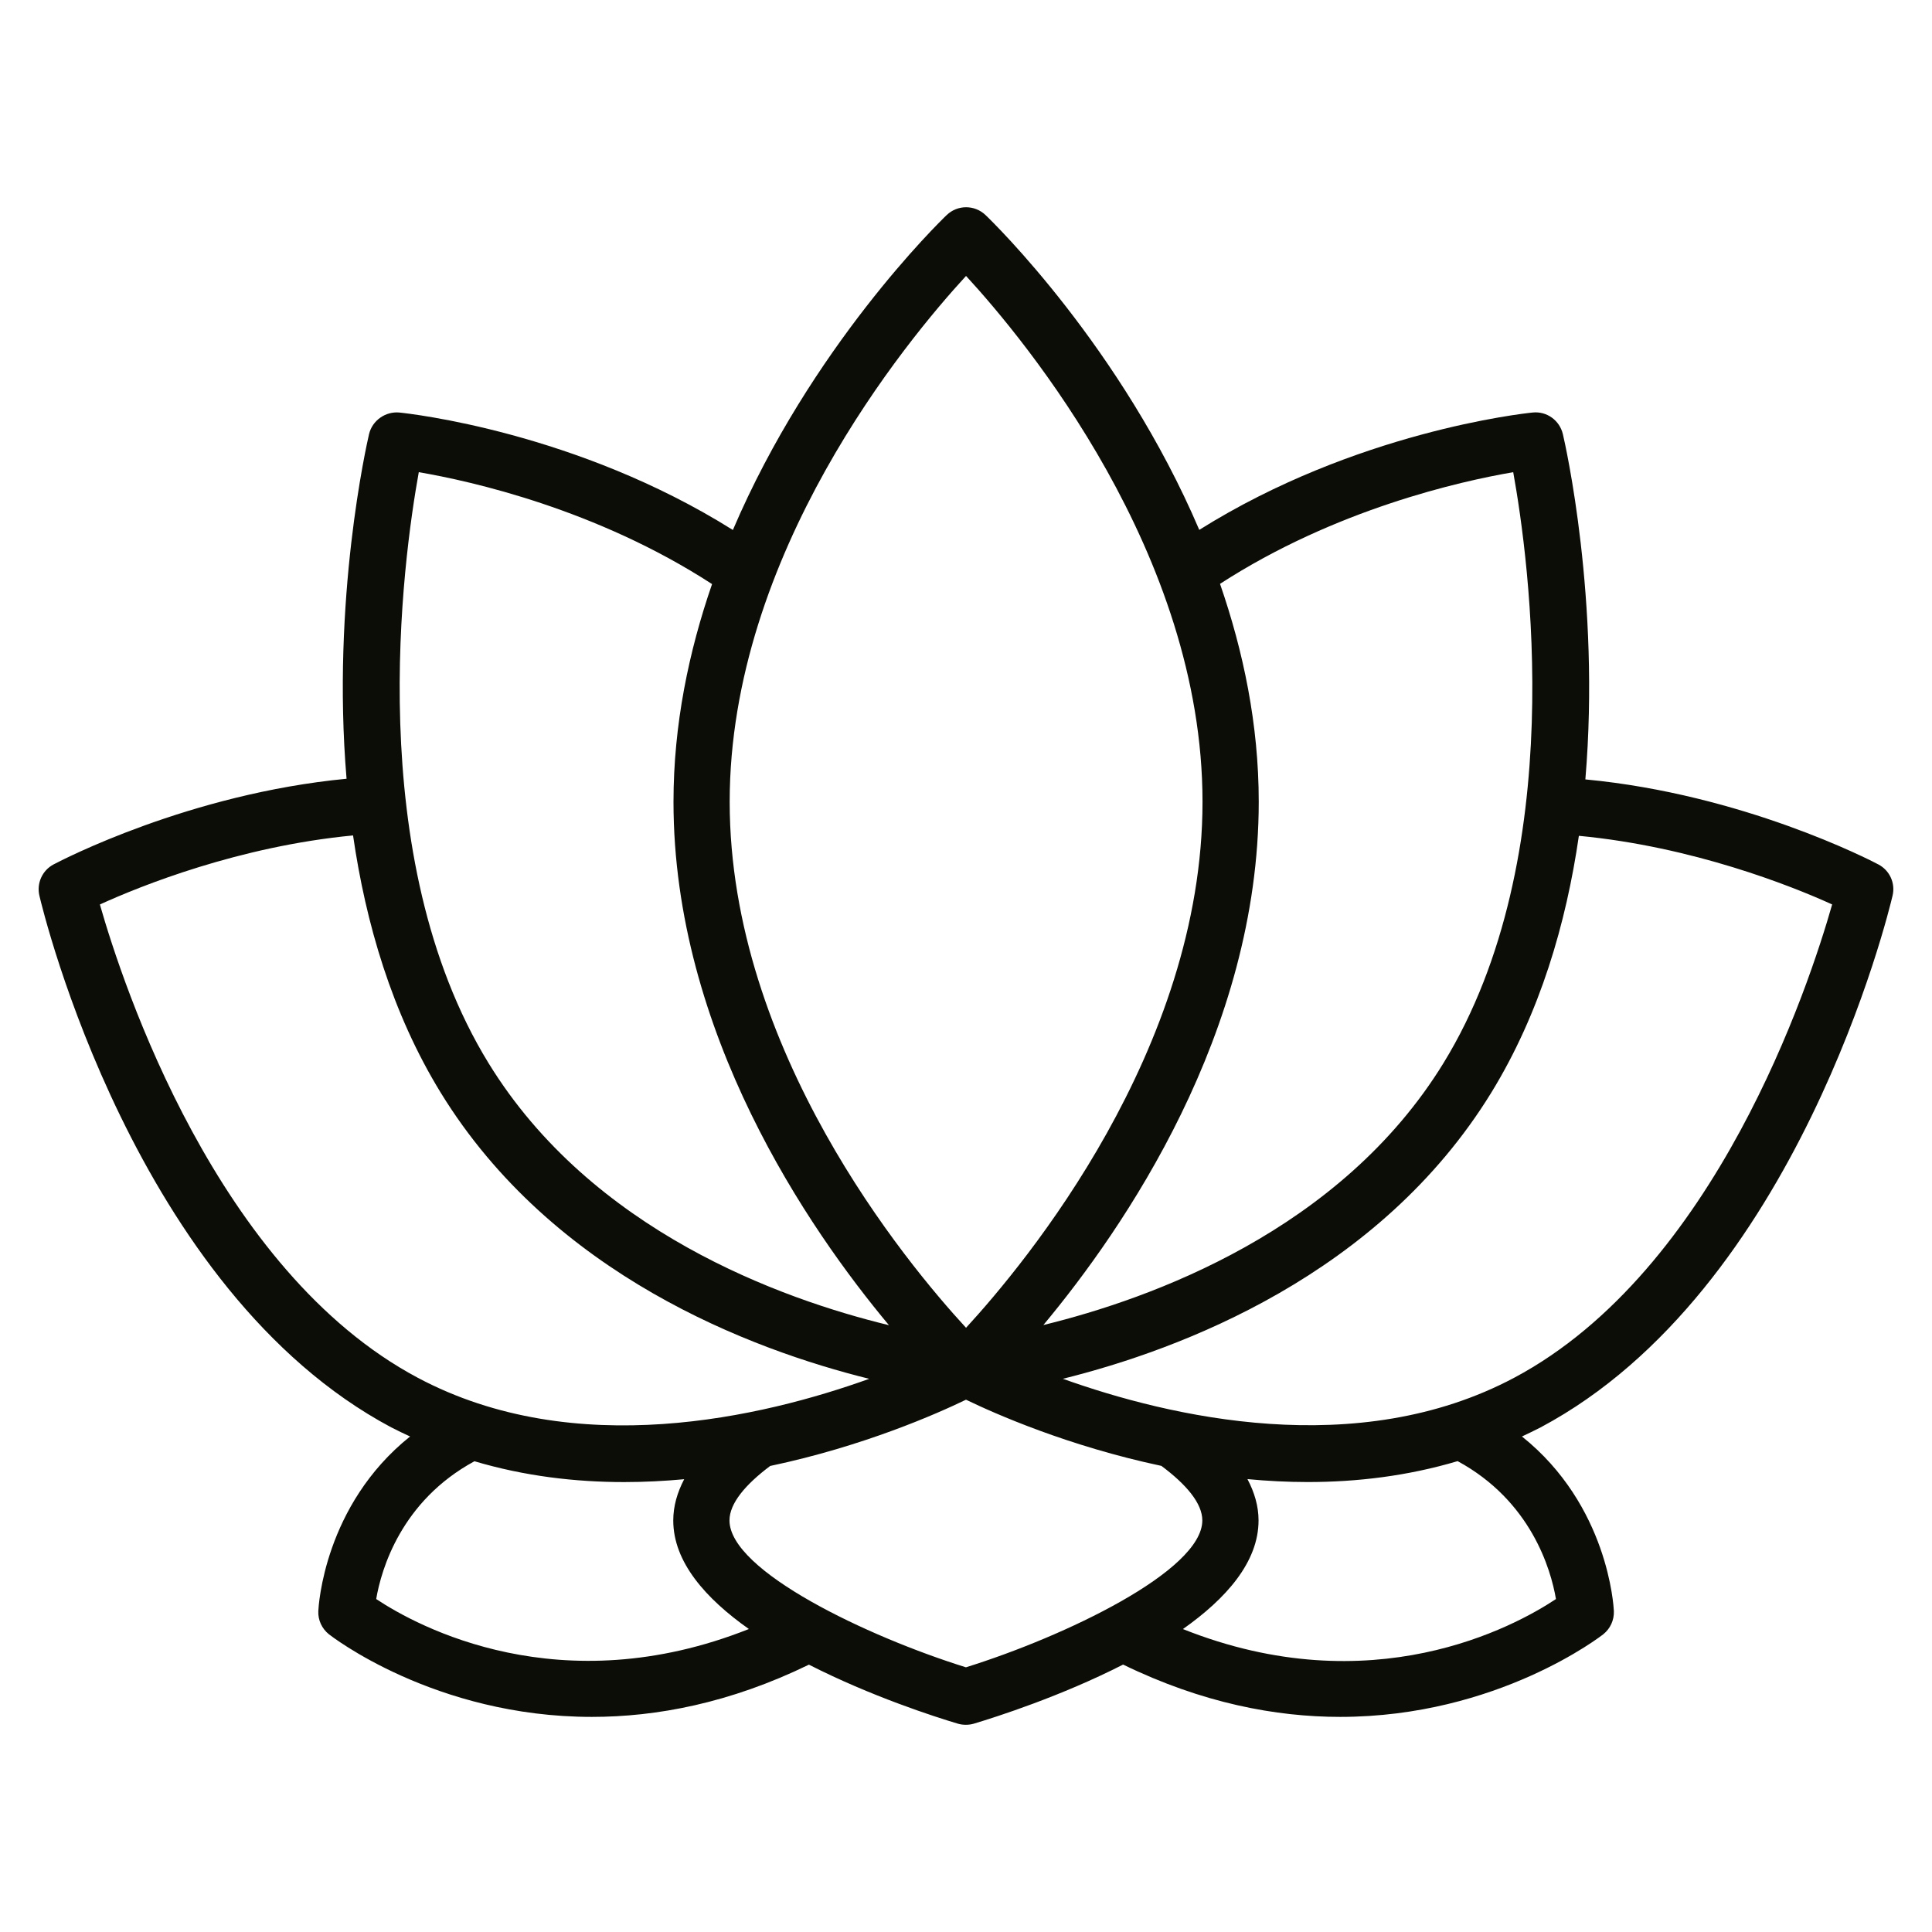<?xml version="1.0" encoding="UTF-8"?> <svg xmlns="http://www.w3.org/2000/svg" xmlns:xlink="http://www.w3.org/1999/xlink" version="1.1" id="Livello_1" x="0px" y="0px" width="50px" height="50px" viewBox="0 0 50 50" xml:space="preserve"> <g> <path fill="#0B0D06" d="M48.613,22.372c-0.215-0.114-3.51-1.817-7.584-2.201c0.393-4.646-0.52-8.674-0.582-8.936 c-0.084-0.354-0.414-0.597-0.781-0.559c-0.26,0.026-4.586,0.501-8.629,3.037c-2.018-4.728-5.33-7.956-5.531-8.147 c-0.282-0.27-0.725-0.27-1.006,0c-0.201,0.192-3.515,3.422-5.533,8.15c-4.045-2.539-8.373-3.014-8.635-3.04 c-0.354-0.032-0.697,0.204-0.781,0.559c-0.061,0.262-0.973,4.28-0.582,8.919c-4.074,0.39-7.367,2.104-7.584,2.218 c-0.291,0.155-0.441,0.486-0.365,0.809c0.097,0.415,2.465,10.222,9.105,13.759c0.162,0.084,0.324,0.16,0.488,0.236 c-2.225,1.781-2.369,4.391-2.375,4.52c-0.01,0.23,0.092,0.451,0.271,0.596c0.039,0.031,2.732,2.141,6.809,2.141 c1.67,0,3.57-0.355,5.617-1.352c1.604,0.818,3.273,1.355,3.853,1.527c0.068,0.021,0.139,0.029,0.209,0.029 c0.068,0,0.139-0.008,0.207-0.029c0.581-0.174,2.254-0.709,3.862-1.529c2.047,0.996,3.949,1.354,5.621,1.354 c4.074-0.002,6.77-2.109,6.809-2.141c0.18-0.145,0.279-0.365,0.271-0.596c-0.006-0.129-0.15-2.738-2.379-4.52 c0.162-0.078,0.324-0.152,0.484-0.236c6.641-3.537,9.01-13.344,9.107-13.759C49.057,22.858,48.906,22.527,48.613,22.372z M39.162,12.22c0.41,2.27,1.471,9.955-1.805,15.293c-2.662,4.336-7.574,6.1-10.355,6.779c2.078-2.492,5.574-7.566,5.574-13.542 c0-2.002-0.4-3.9-1.002-5.64C34.559,13.177,37.805,12.452,39.162,12.22z M25.001,7.141c1.547,1.681,6.12,7.196,6.12,13.61 c0,6.417-4.574,11.932-6.12,13.612c-1.547-1.678-6.117-7.184-6.117-13.612C18.885,14.337,23.455,8.822,25.001,7.141z M10.838,12.22 c1.357,0.231,4.607,0.96,7.59,2.896c-0.6,1.738-0.998,3.635-0.998,5.635c0,5.977,3.498,11.055,5.576,13.545 c-2.777-0.674-7.691-2.432-10.363-6.783l0,0C9.367,22.175,10.428,14.49,10.838,12.22z M2.585,23.408 c1.054-0.482,3.606-1.506,6.552-1.787c0.328,2.265,1.004,4.594,2.266,6.653l0,0c2.902,4.73,8.051,6.656,11.092,7.41 c-2.744,0.986-7.609,2.143-11.686-0.029C5.611,32.887,3.182,25.5,2.585,23.408z M9.736,41.383c0.131-0.773,0.65-2.541,2.543-3.566 c1.295,0.385,2.605,0.539,3.873,0.539c0.527,0,1.047-0.027,1.555-0.074c-0.178,0.34-0.283,0.695-0.283,1.068 c0,1.076,0.84,2.021,1.957,2.809C14.502,44.098,10.814,42.1,9.736,41.383z M24.998,43.15c-2.544-0.793-6.119-2.492-6.119-3.801 c0-0.443,0.414-0.93,1.053-1.41c2.418-0.51,4.322-1.354,5.068-1.715c0.745,0.361,2.643,1.201,5.057,1.713 c0.643,0.48,1.059,0.967,1.059,1.412C31.115,40.658,27.541,42.357,24.998,43.15z M40.268,41.383 c-1.08,0.719-4.771,2.725-9.654,0.777c1.117-0.787,1.957-1.734,1.957-2.811c0-0.373-0.107-0.729-0.287-1.07 c0.512,0.049,1.033,0.076,1.564,0.076c1.27,0,2.58-0.156,3.875-0.541C39.619,38.842,40.137,40.611,40.268,41.383z M39.191,35.654 L39.191,35.654c-4.066,2.166-8.938,1.012-11.684,0.029c3.043-0.756,8.188-2.684,11.09-7.41c1.26-2.055,1.936-4.381,2.264-6.642 c2.945,0.279,5.5,1.296,6.555,1.776C46.82,25.502,44.396,32.881,39.191,35.654z"></path> </g> </svg> 